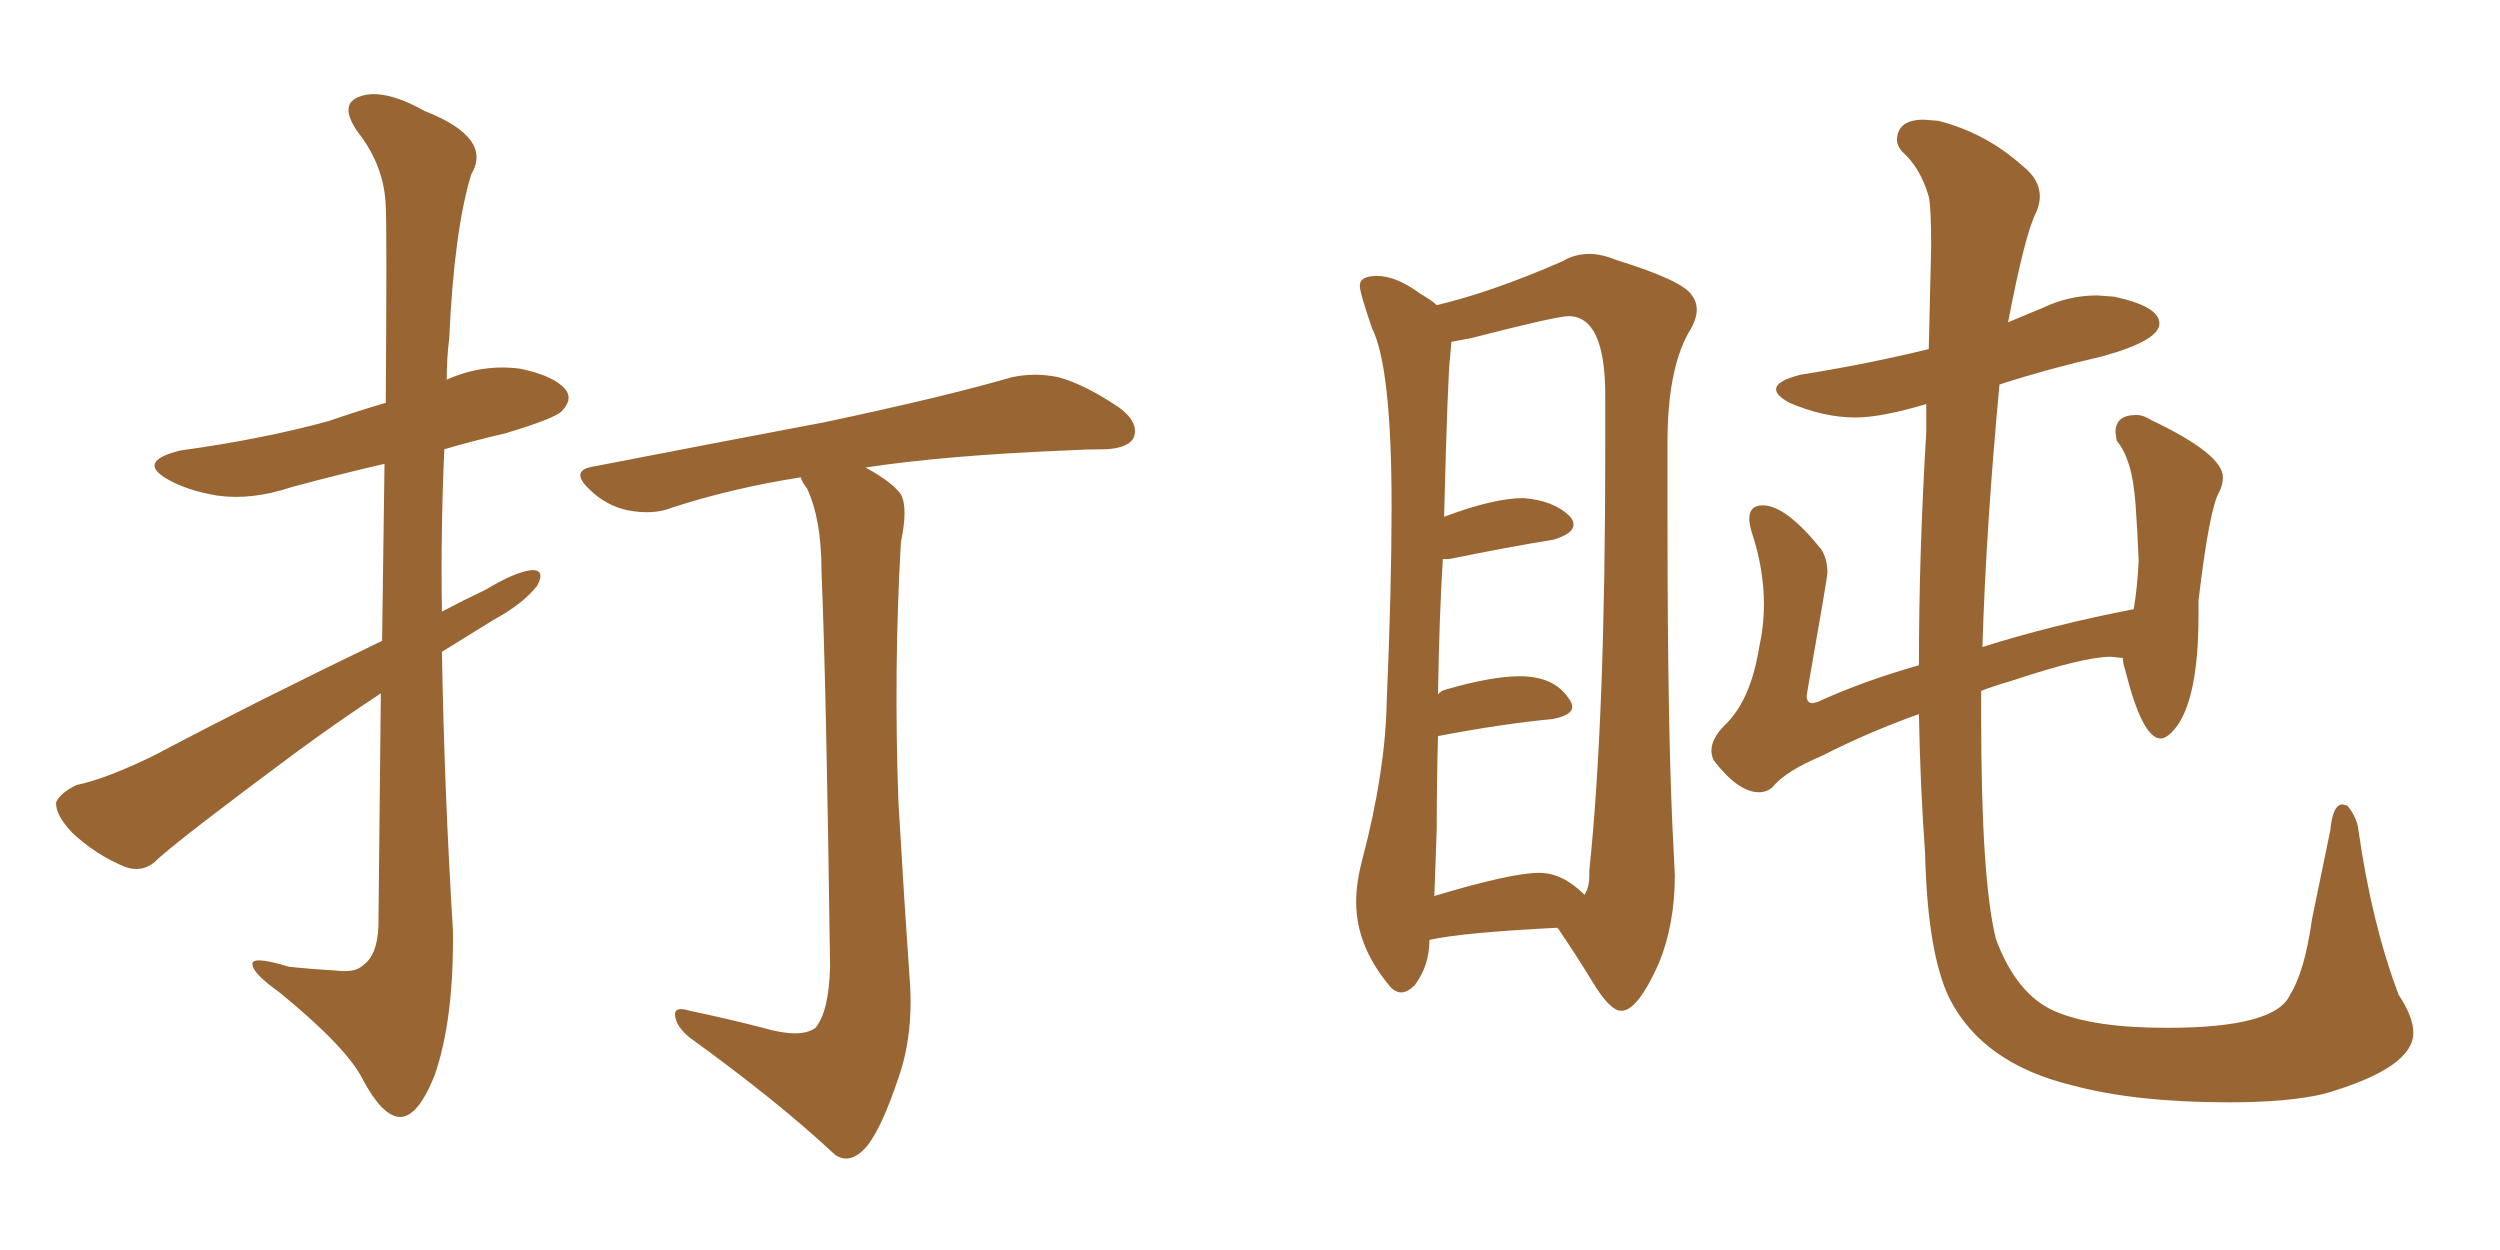 <svg xmlns="http://www.w3.org/2000/svg" xmlns:xlink="http://www.w3.org/1999/xlink" width="300" height="150"><path fill="#996633" padding="10" d="M45.70 83.20L45.70 83.20Q40.58 86.57 35.60 90.23L35.60 90.23Q22.56 99.90 19.04 102.98L19.04 102.98Q17.29 104.88 14.94 104.00L14.94 104.00Q11.43 102.54 8.64 99.90L8.64 99.90Q6.59 97.71 6.74 96.24L6.74 96.24Q7.32 95.07 9.23 94.19L9.23 94.19Q12.74 93.46 18.46 90.67L18.46 90.67Q31.20 83.94 45.85 76.90L45.85 76.90Q46.00 64.60 46.14 55.66L46.14 55.66Q40.43 56.98 35.01 58.45L35.01 58.45Q30.18 60.06 26.07 59.47L26.07 59.47Q22.56 58.89 20.21 57.57L20.21 57.57Q16.26 55.37 21.68 54.05L21.68 54.05Q31.35 52.73 39.40 50.54L39.40 50.54Q42.77 49.37 46.29 48.34L46.29 48.34Q46.44 27.39 46.29 24.76L46.29 24.76Q46.14 19.92 42.92 15.82L42.92 15.82Q40.58 12.45 43.21 11.57L43.21 11.57Q46.00 10.55 50.98 13.33L50.98 13.33Q59.18 16.55 56.54 20.95L56.54 20.95Q54.49 27.69 53.91 40.58L53.91 40.58Q53.61 42.92 53.61 45.56L53.61 45.56Q57.86 43.65 62.40 44.24L62.40 44.24Q66.65 45.12 67.97 46.88L67.97 46.88Q68.70 48.05 67.38 49.37L67.38 49.37Q66.50 50.24 60.64 52.00L60.64 52.00Q56.84 52.88 53.32 53.91L53.32 53.91Q52.88 63.57 53.03 73.39L53.03 73.39Q55.52 72.07 58.30 70.75L58.30 70.75Q61.96 68.55 63.87 68.41L63.87 68.41Q65.48 68.41 64.45 70.31L64.45 70.31Q62.70 72.51 59.18 74.41L59.18 74.41Q56.10 76.32 53.03 78.22L53.03 78.22Q53.32 94.92 54.35 111.62L54.35 111.62Q54.49 122.31 52.15 129.05L52.15 129.05Q50.10 134.18 47.90 134.03L47.90 134.03Q45.85 133.89 43.51 129.49L43.51 129.49Q41.60 125.68 33.54 119.09L33.54 119.09Q30.47 116.89 30.32 115.87L30.32 115.87Q29.88 114.55 34.72 116.02L34.72 116.02Q37.50 116.31 40.28 116.46L40.28 116.46Q42.63 116.75 43.51 115.87L43.51 115.87Q45.26 114.70 45.41 111.18L45.41 111.18Q45.56 95.65 45.70 83.20ZM91.55 123.34L91.55 123.34L91.55 123.34Q96.09 124.66 97.85 123.34L97.85 123.34Q99.46 121.44 99.61 116.02L99.61 116.02Q99.17 82.76 98.58 68.55L98.58 68.55Q98.58 62.26 96.83 58.59L96.83 58.59Q96.24 57.86 96.09 57.28L96.09 57.28Q87.74 58.59 80.57 60.94L80.57 60.94Q78.37 61.82 75.29 61.23L75.29 61.23Q72.66 60.64 70.75 58.74L70.75 58.74Q68.26 56.40 71.34 55.96L71.34 55.96Q86.43 53.03 98.88 50.68L98.88 50.68Q113.38 47.61 121.44 45.26L121.44 45.26Q124.22 44.68 127.00 45.26L127.00 45.26Q130.22 46.14 134.33 48.93L134.33 48.93Q136.67 50.68 136.08 52.44L136.08 52.44Q135.50 53.76 132.71 53.91L132.71 53.91Q130.37 53.91 128.03 54.05L128.03 54.05Q113.53 54.64 103.86 56.10L103.86 56.10Q107.08 57.86 108.11 59.33L108.11 59.33Q108.98 60.94 108.11 65.04L108.11 65.04Q107.23 80.27 107.81 96.24L107.81 96.24Q108.54 108.69 109.13 117.04L109.13 117.04Q109.72 123.93 107.81 129.35L107.81 129.35Q105.91 135.06 104.15 137.40L104.15 137.40Q102.10 139.89 100.20 138.57L100.20 138.57Q93.31 132.13 82.76 124.51L82.76 124.51Q81.15 123.19 81.01 121.88L81.01 121.88Q80.86 120.70 82.76 121.29L82.76 121.29Q87.60 122.31 91.55 123.34ZM194.53 121.29L194.68 121.29Q196.58 121.14 199.07 115.58L199.07 115.58Q200.98 110.89 200.98 105.03L200.98 105.03L200.83 101.95Q200.10 88.77 200.10 62.26L200.10 62.26L200.10 53.03Q200.10 44.53 202.59 39.99L202.59 39.99Q203.61 38.38 203.61 37.21L203.61 37.21Q203.61 36.18 203.03 35.45L203.03 35.45Q202.00 33.69 193.95 31.20L193.95 31.20Q192.19 30.47 190.72 30.47L190.72 30.47Q188.96 30.47 187.50 31.35L187.50 31.35Q179.15 35.01 172.41 36.62L172.41 36.62Q171.83 36.04 170.51 35.30L170.51 35.30Q167.58 33.11 165.23 33.11L165.23 33.11Q163.18 33.11 163.18 34.28L163.18 34.28Q163.18 35.16 164.65 39.40L164.65 39.40Q166.99 44.09 166.99 60.79L166.99 60.79Q166.99 70.61 166.41 84.08L166.41 84.08Q166.26 92.58 163.48 103.13L163.48 103.13Q162.74 105.91 162.74 108.25L162.74 108.25Q162.74 113.38 166.55 118.07L166.55 118.07Q167.29 119.09 168.16 119.09L168.16 119.09Q168.90 119.09 169.78 118.21L169.78 118.21Q171.53 115.87 171.53 112.79L171.53 112.79Q175.34 111.91 186.91 111.33L186.91 111.33Q189.11 114.55 191.16 117.92Q193.21 121.29 194.53 121.29L194.53 121.29ZM172.12 107.52L172.12 107.52L172.41 99.46Q172.41 93.60 172.56 88.33L172.56 88.33Q180.18 86.87 186.33 86.28L186.33 86.28Q188.67 85.84 188.67 84.81L188.67 84.81Q188.67 84.38 188.23 83.79L188.23 83.79Q186.47 81.15 182.37 81.15L182.37 81.15Q179.00 81.15 173.44 82.76L173.44 82.76Q172.85 82.91 172.56 83.35L172.56 83.35Q172.71 73.97 173.14 67.09L173.14 67.09L173.88 67.09Q181.05 65.63 186.47 64.75L186.47 64.75Q188.82 64.01 188.82 62.99L188.82 62.99Q188.82 62.40 188.38 61.96L188.38 61.96Q186.47 60.06 182.81 59.77L182.81 59.77Q179.30 59.77 173.44 61.96L173.44 61.96Q173.29 61.96 173.29 62.11L173.29 62.11Q173.73 44.82 174.02 42.77L174.02 42.77L174.17 41.02L176.51 40.58Q186.77 37.94 188.23 37.94L188.23 37.94Q192.63 37.94 192.63 47.46L192.63 47.46L192.63 54.05Q192.63 86.28 190.72 104.44L190.72 104.44L190.72 105.03Q190.72 106.49 190.14 107.37L190.14 107.37Q187.50 104.74 184.72 104.74L184.72 104.74Q181.35 104.74 172.12 107.52ZM267.48 132.28L267.48 132.28Q274.66 132.28 278.91 131.25L278.91 131.25Q289.60 128.17 289.60 123.93L289.60 123.93Q289.60 122.02 287.84 119.38L287.84 119.38Q284.62 110.89 283.01 99.61L283.01 99.61Q282.86 98.14 281.69 96.68L281.69 96.68L281.10 96.53Q279.93 96.53 279.64 99.61L279.64 99.61L277.44 110.30Q276.56 116.60 274.80 119.38L274.80 119.38Q273.05 123.34 260.01 123.34L260.01 123.34Q251.22 123.34 246.61 121.36Q241.99 119.38 239.50 112.65L239.50 112.65Q237.74 105.47 237.74 86.13L237.74 86.13L237.74 82.91Q239.21 82.32 241.26 81.74L241.26 81.74Q250.05 78.81 253.27 78.81L253.27 78.81L254.74 78.96Q254.74 79.54 255.03 80.42L255.03 80.42Q257.08 88.62 259.28 88.62L259.28 88.62Q259.86 88.62 260.60 87.89L260.60 87.89Q263.82 84.67 263.82 73.83L263.82 73.83L263.82 72.07Q265.14 60.94 266.31 59.03L266.31 59.03Q266.75 58.15 266.75 57.28L266.75 57.28Q266.75 54.49 258.11 50.39L258.11 50.39Q257.23 49.80 256.35 49.80L256.35 49.80Q253.86 49.80 253.86 51.86L253.86 51.86L254.00 52.88Q254.88 53.91 255.47 55.74Q256.05 57.57 256.27 60.57Q256.49 63.57 256.64 67.24L256.64 67.24Q256.49 70.46 256.05 73.10L256.05 73.10Q246.24 75 237.89 77.64L237.89 77.64Q238.33 63.28 239.94 46.14L239.94 46.14Q245.80 44.24 252.25 42.77L252.25 42.77Q259.13 40.87 259.13 38.82L259.13 38.82Q259.13 36.77 253.71 35.60L253.71 35.60L251.66 35.45Q248.29 35.45 245.21 36.91L245.21 36.91L240.97 38.67Q243.02 27.98 244.34 25.49L244.34 25.49Q244.78 24.46 244.78 23.58L244.78 23.58Q244.78 21.53 242.72 19.92L242.72 19.92Q238.33 15.97 232.62 14.50L232.62 14.50L230.86 14.36Q227.64 14.36 227.64 16.85L227.64 16.85Q227.64 17.43 228.22 18.16L228.22 18.16Q230.42 20.07 231.45 23.58L231.45 23.58Q231.74 24.90 231.74 29.59L231.74 29.59L231.45 41.89Q224.27 43.65 216.06 44.97L216.06 44.97Q213.13 45.70 213.13 46.73L213.13 46.73Q213.13 47.46 214.75 48.34L214.75 48.34Q218.85 50.10 222.66 50.10L222.66 50.10Q225.73 50.10 231.15 48.49L231.15 48.49L231.15 51.86Q230.27 66.50 230.27 79.83L230.27 79.83Q223.54 81.74 218.12 84.23L218.12 84.23L217.53 84.38Q216.80 84.38 216.80 83.50L216.80 83.50L216.94 82.62Q219.29 69.29 219.29 68.70L219.29 68.70Q219.29 67.09 218.55 65.92L218.55 65.92Q214.31 60.64 211.52 60.64L211.52 60.64Q209.91 60.64 209.91 62.26L209.91 62.26Q209.91 62.84 210.21 63.87L210.21 63.87Q211.67 68.26 211.67 72.51L211.67 72.51Q211.67 75.15 211.08 77.78L211.08 77.78Q210.06 84.08 206.98 87.01L206.98 87.01Q205.37 88.62 205.37 90.09L205.37 90.09Q205.37 90.67 205.66 91.26L205.66 91.26Q208.59 95.07 211.08 95.07L211.08 95.07Q211.96 95.07 212.70 94.48L212.70 94.48Q214.16 92.58 218.70 90.67L218.70 90.67Q224.12 87.89 230.27 85.69L230.27 85.69Q230.42 94.19 231.01 102.39L231.01 102.39Q231.30 114.40 233.94 119.82L233.94 119.82Q237.89 127.59 248.58 130.22L248.58 130.22Q256.20 132.28 267.48 132.28Z"/></svg>